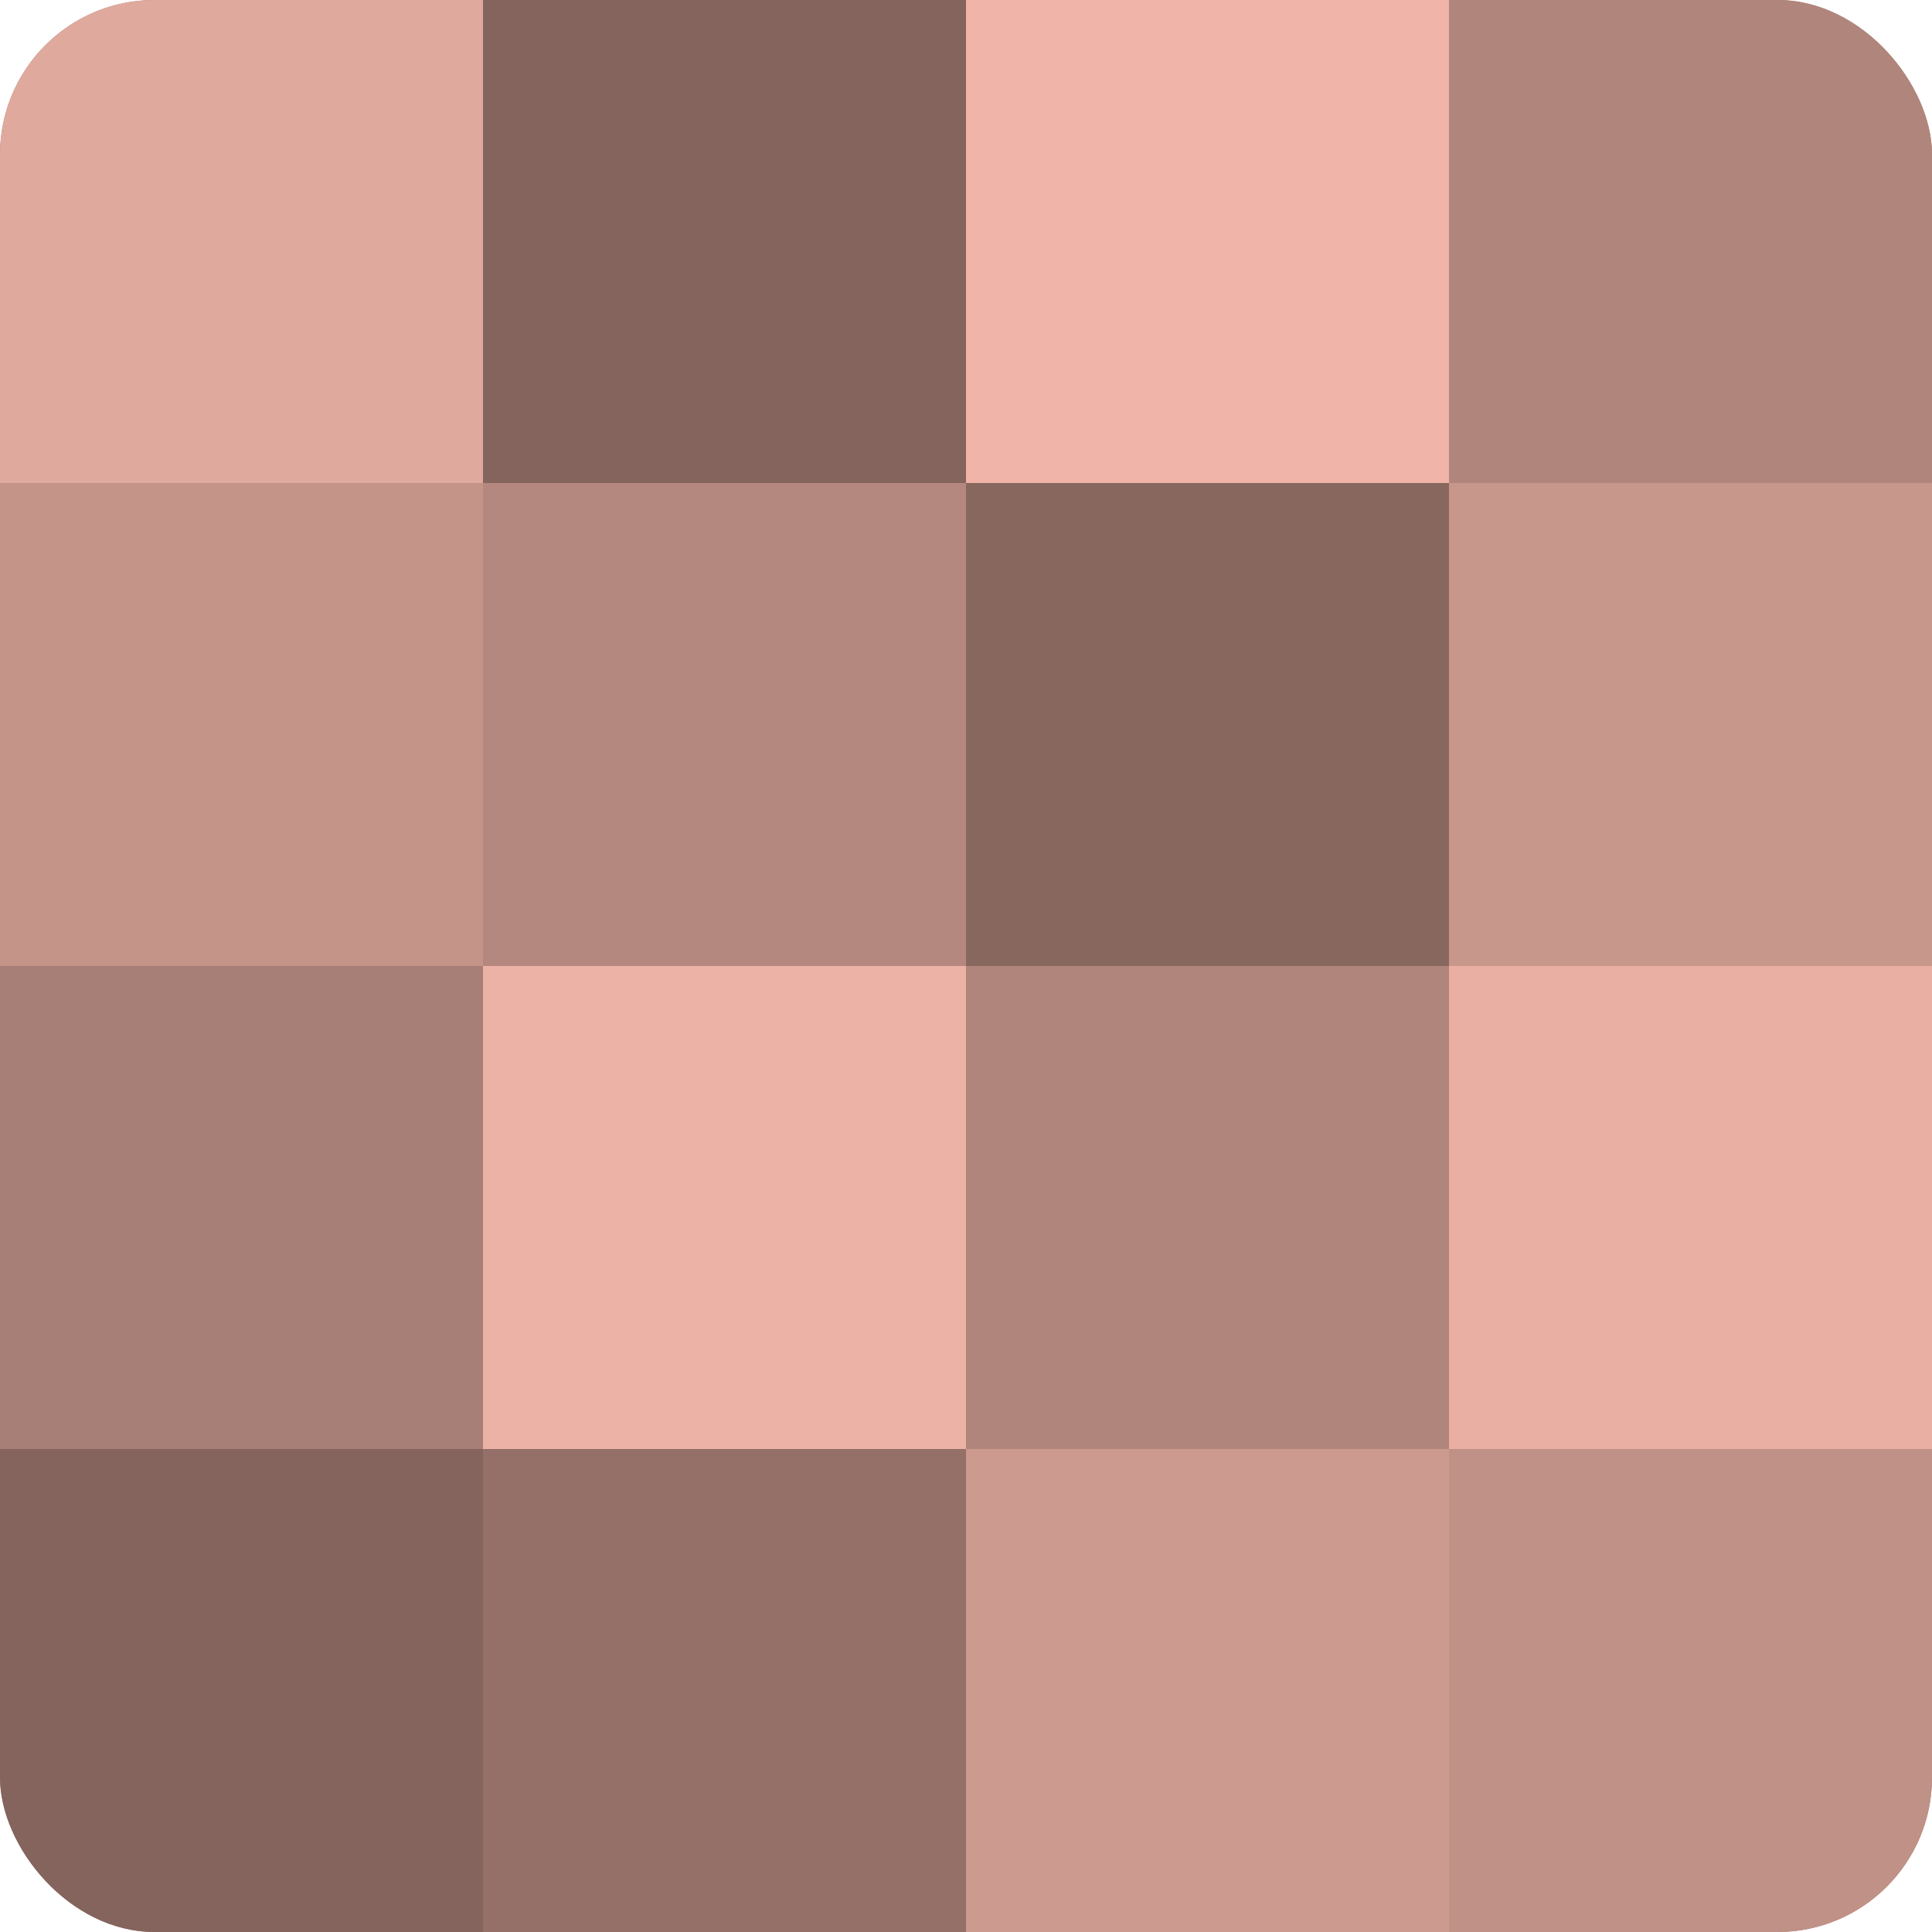<?xml version="1.0" encoding="UTF-8"?>
<svg xmlns="http://www.w3.org/2000/svg" width="60" height="60" viewBox="0 0 100 100" preserveAspectRatio="xMidYMid meet"><defs><clipPath id="c" width="100" height="100"><rect width="100" height="100" rx="8" ry="8"/></clipPath></defs><g clip-path="url(#c)"><rect width="100" height="100" fill="#a07970"/><rect width="25" height="25" fill="#e0a99d"/><rect y="25" width="25" height="25" fill="#c49489"/><rect y="50" width="25" height="25" fill="#a87f76"/><rect y="75" width="25" height="25" fill="#84645d"/><rect x="25" width="25" height="25" fill="#84645d"/><rect x="25" y="25" width="25" height="25" fill="#b4887e"/><rect x="25" y="50" width="25" height="25" fill="#ecb2a5"/><rect x="25" y="75" width="25" height="25" fill="#947068"/><rect x="50" width="25" height="25" fill="#f0b5a8"/><rect x="50" y="25" width="25" height="25" fill="#88675f"/><rect x="50" y="50" width="25" height="25" fill="#b0857b"/><rect x="50" y="75" width="25" height="25" fill="#cc9a8f"/><rect x="75" width="25" height="25" fill="#b0857b"/><rect x="75" y="25" width="25" height="25" fill="#c8978c"/><rect x="75" y="50" width="25" height="25" fill="#e8afa2"/><rect x="75" y="75" width="25" height="25" fill="#c09186"/></g></svg>
